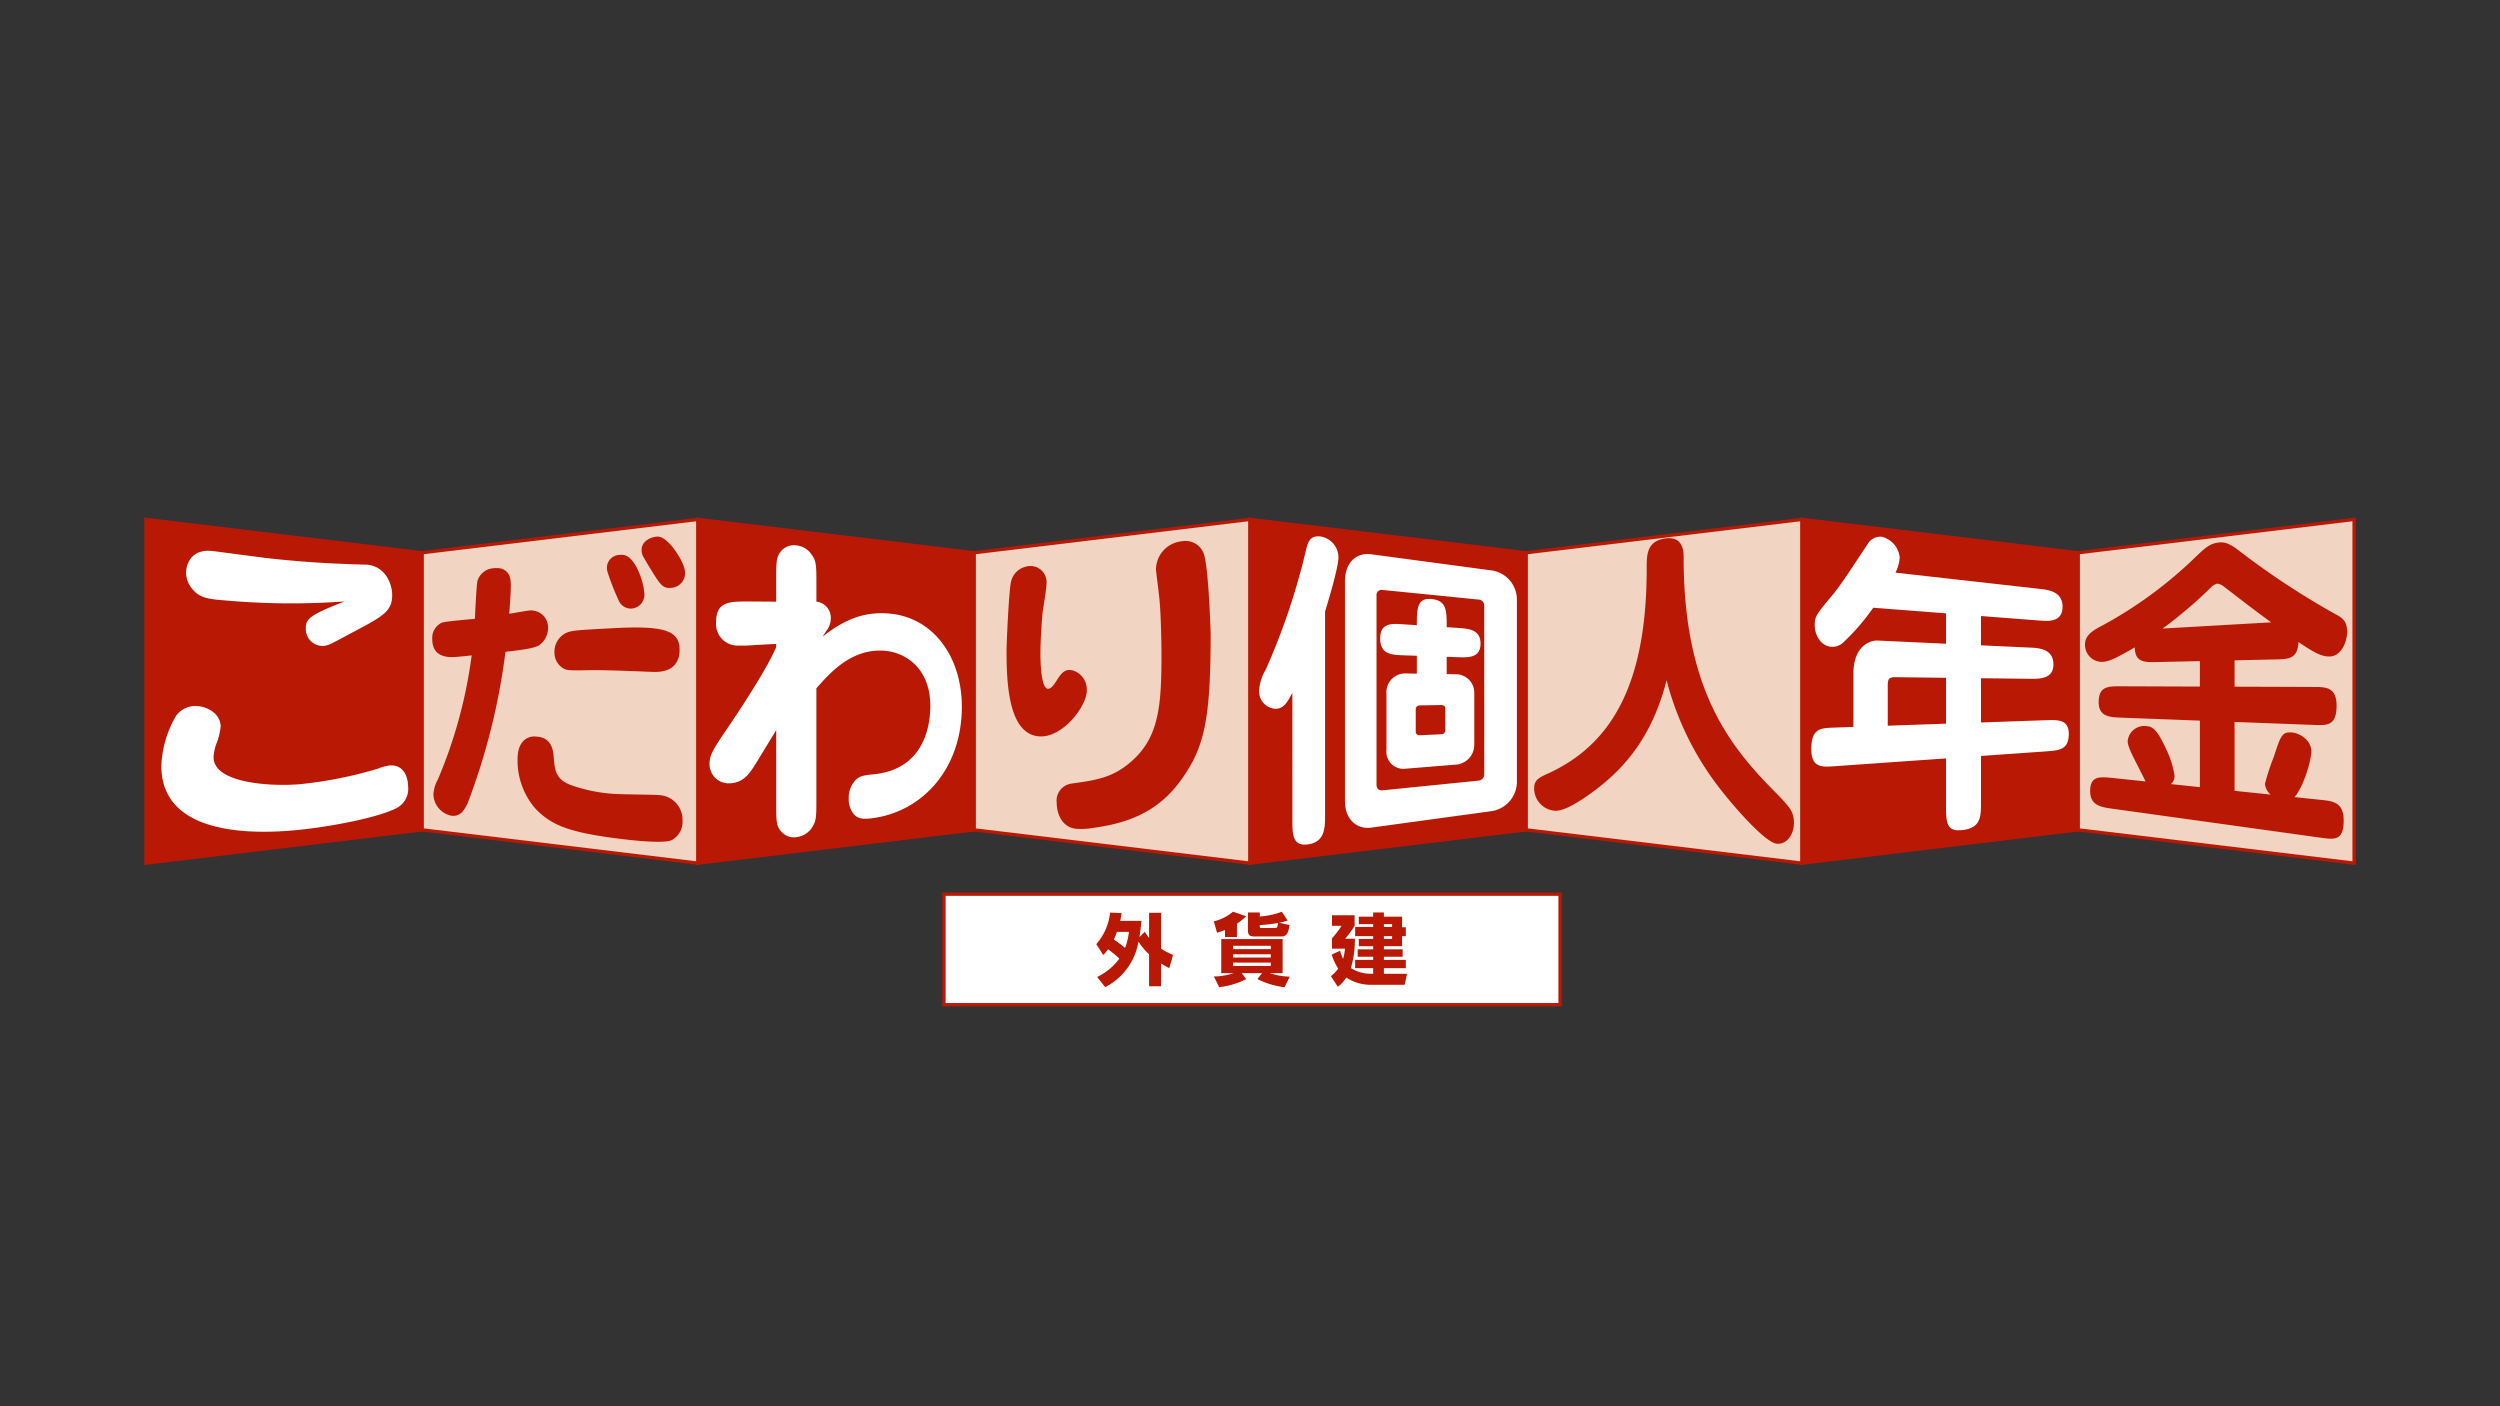 <svg xmlns="http://www.w3.org/2000/svg" viewBox="0 0 400 225"><rect x="0" y="0" width="400" height="225" fill="#333333" stroke="none"/><polygon points="244.163 88.442 288.326 83.107 288.326 138.104 244.163 132.772 244.163 88.442" fill="#f2d4c2"/><polygon points="244.163 88.442 288.326 83.107 288.326 138.104 244.163 132.772 244.163 88.442" fill="none" stroke="#b91904" stroke-width="0.526"/><polygon points="332.488 88.442 376.653 83.107 376.653 138.104 332.488 132.772 332.488 88.442" fill="#f2d4c2"/><polygon points="332.488 88.442 376.653 83.107 376.653 138.104 332.488 132.772 332.488 88.442" fill="none" stroke="#b91904" stroke-width="0.526"/><polygon points="67.514 88.442 111.677 83.107 111.677 138.104 67.514 132.772 67.514 88.442" fill="#f2d4c2"/><polygon points="67.514 88.442 111.677 83.107 111.677 138.104 67.514 132.772 67.514 88.442" fill="none" stroke="#b91904" stroke-width="0.526"/><polygon points="155.841 88.442 200.001 83.107 200.001 138.104 155.841 132.772 155.841 88.442" fill="#f2d4c2"/><polygon points="155.841 88.442 200.001 83.107 200.001 138.104 155.841 132.772 155.841 88.442" fill="none" stroke="#b91904" stroke-width="0.526"/><polygon points="244.163 132.773 200.001 138.105 200.001 83.108 244.163 88.442 244.163 132.773" fill="#b91904"/><polygon points="244.163 132.773 200.001 138.105 200.001 83.108 244.163 88.442 244.163 132.773" fill="none" stroke="#b91904" stroke-width="0.526"/><polygon points="332.488 132.773 288.326 138.105 288.326 83.108 332.488 88.442 332.488 132.773" fill="#b91904"/><polygon points="332.488 132.773 288.326 138.105 288.326 83.108 332.488 88.442 332.488 132.773" fill="none" stroke="#b91904" stroke-width="0.526"/><polygon points="67.514 132.773 23.347 138.105 23.347 83.108 67.514 88.442 67.514 132.773" fill="#b91904"/><polygon points="67.514 132.773 23.347 138.105 23.347 83.108 67.514 88.442 67.514 132.773" fill="none" stroke="#b91904" stroke-width="0.526"/><polygon points="155.841 132.773 111.676 138.105 111.676 83.108 155.841 88.442 155.841 132.773" fill="#b91904"/><polygon points="155.841 132.773 111.676 138.105 111.676 83.108 155.841 88.442 155.841 132.773" fill="none" stroke="#b91904" stroke-width="0.526"/><path d="M35.3,116.324a10.8,10.8,0,0,1-.593,2.473,6.8,6.8,0,0,0-.533,2.374c0,4.146,9.125,4.7,13.822,4.3a66.566,66.566,0,0,0,12.551-2.51,6.78,6.78,0,0,1,1.8-.485c2.571-.187,2.952,2.392,2.952,3.375A3.462,3.462,0,0,1,63.4,129.32c-3.09,1.547-10,2.787-14.165,3.3-6.625.823-23.421,1.9-23.421-10.078a17.047,17.047,0,0,1,2.319-7.946,3.741,3.741,0,0,1,3.44-1.615c1.036-.012,3.736.889,3.736,3.339m1.468-20.192c-3.314-.252-4.778-.365-6.009-1.892a4.052,4.052,0,0,1-.994-2.61c0-1.258.748-3.874,4.288-3.458.385.047,7.85,1.032,8.474,1.107,3.977.468,9.3.865,12.642.95.378.046,3.531.116,3.671.134,2.942.359,3.9,3.225,3.9,4.819,0,2.7-1.487,3.438-6.582,6.131-3.449,1.877-3.84,2.074-4.728,2.038a2.709,2.709,0,0,1-2.509-2.869c0-1.412.56-2.074,6.2-4.246a118.687,118.687,0,0,1-18.35-.1" fill="#fff"/><path d="M74.833,128.48c-.517,1.074-1.107,2.222-2.619,2.035a3.589,3.589,0,0,1-2.868-3.365,5.505,5.505,0,0,1,.708-2.429,75.462,75.462,0,0,0,5.413-19.866c-.914.122-2.595.27-2.753.274-.92.031-3.55.118-3.55-2.852a2.682,2.682,0,0,1,1.493-2.633c.8-.274,4.534-.536,5.328-.637.046-1.1.248-5.354.406-6.058a2.879,2.879,0,0,1,2.583-2.031c1.053-.122,2.757.055,2.757,2.6,0,1.32-.134,3.122-.26,4.685.687-.1,2.748-.486,3.28-.53a2.734,2.734,0,0,1,2.943,2.81,3.474,3.474,0,0,1-1.465,2.787c-.989.527-3.025.743-5.355,1.022a104.828,104.828,0,0,1-6.041,24.189m13.74-7.531c.186,2.361.324,3.647,2.64,4.62a25.661,25.661,0,0,0,6.96,1.445c1.088.095,6.179.111,7.235.2A3.942,3.942,0,0,1,109.2,131.3a3.278,3.278,0,0,1-1.831,3.164c-1.409.53-6.319-.025-8.055-.239-8.048-1-11.117-2.1-13.763-4.979a11.769,11.769,0,0,1-2.741-7.779c0-3.693,2.518-3.641,2.7-3.632,1.083.047,2.83.216,3.064,3.114m20.163-17.037c0,1.524-.566,3.547-3.831,3.6-.661.014-3.479-.152-4.063-.138-1.634-.08-5.017-.171-6.117-.151-3.608.065-3.895.071-4.559-.262a2.932,2.932,0,0,1-1.455-2.665,3.351,3.351,0,0,1,1.5-2.821c.992-.593,1.437-.622,7.9-.967,7.962-.427,10.618.319,10.618,3.406M99.1,88.789c.943-.111,1.63.175,2.536,1.6a11.293,11.293,0,0,1,1.457,4.506,2.224,2.224,0,0,1-2.1,2.479A2.116,2.116,0,0,1,99,96.1a41.069,41.069,0,0,1-1.75-4.435,2.374,2.374,0,0,1-.1-1.267A2.1,2.1,0,0,1,99.1,88.789m10.506,2.784a2.347,2.347,0,0,1-2.238,2.483c-1.242.108-1.632-.346-3.127-2.77-.986-1.6-1.039-1.754-1.367-2.3a2.226,2.226,0,0,1-.216-1.034c0-1.476,1.747-2.172,2.747-2.085,1.681.219,4.2,4.226,4.2,5.7" fill="#b91904"/><path d="M131.6,101.89c3.757-3.028,6.981-3.992,10.46-3.736,7.329.523,11.834,7.031,11.834,14.911,0,10.1-6.474,16.945-14.549,17.875-1.364.16-2.147.045-2.8-.752a3.858,3.858,0,0,1-.749-2.448,4.055,4.055,0,0,1,1.27-3.094c.649-.509,1.083-.6,2.951-.785,7.658-.875,8.832-7.416,8.832-10.913,0-6.179-4.161-8.714-7.661-8.849-5.029-.187-8.286,3.439-10.568,6.028v17.734c0,2.337,0,3.345-.468,4.142a3.428,3.428,0,0,1-2.665,1.929,2.61,2.61,0,0,1-2.348-.746c-.945-.935-.945-1.7-.945-4.724V116.815l-2.947,4.837c-1.245,2.03-2.136,3.5-4.321,3.666a3.064,3.064,0,0,1-3.4-3.113c0-1.159.333-1.987,2.479-5.126,2.971-4.33,6.988-10.6,8.185-13.561v-.494l-3.566.194a22.392,22.392,0,0,1-2.523.075,3.443,3.443,0,0,1-3.523-3.769c0-3.342,2.184-3.3,5.527-3.285l4.085.027V92.805c0-2.419,0-3.464.5-4.23a2.689,2.689,0,0,1,2.8-1.3,3.218,3.218,0,0,1,2.242,1.293c.891,1.115.891,1.86.891,4.781v2.92a2.572,2.572,0,0,1,2.305,2.643,3.257,3.257,0,0,1-.732,2.058Z" fill="#fff"/><path d="M173.891,110.491c0,2.471-3.831,7.529-7.543,7.333-5.081-.259-5.3-8.812-5.3-13.739,0-1.291.389-9.887.734-11.084a3.173,3.173,0,0,1,2.383-2.342,2.583,2.583,0,0,1,3.269,2.8c0,.75-.545,3.965-.63,4.623-.213,2.411-.337,5.112-.337,6.455,0,1.3.081,5.673,1.23,5.67.551,0,1.07-.865,1.376-1.33.477-.768,1.046-1.65,1.936-1.676a2.217,2.217,0,0,1,.949.183,3.194,3.194,0,0,1,1.928,3.105m15.263,14.059c-3.237,4.592-7.442,7.014-14.226,7.911a10.909,10.909,0,0,1-2.877.135c-2.409-.377-2.973-2.8-2.973-4.123a2.76,2.76,0,0,1,2.387-3.1c4.019-.567,6.872-.922,10.1-4.043,3.888-3.765,4.276-8.712,4.276-16.527,0-1.315-.06-7.294-.443-9.938-.052-.676-.434-3.355-.434-3.869a4.571,4.571,0,0,1,4.13-4.391,3.107,3.107,0,0,1,3.518,2.012C193.4,90.9,193.7,101.3,193.7,101.364c0,13.685-.969,18.073-4.55,23.186" fill="#b91904"/><rect x="151.035" y="143.071" width="98.575" height="17.68" fill="#fff"/><rect x="151.035" y="143.071" width="98.575" height="17.68" fill="none" stroke="#b91904" stroke-width="0.526"/><path d="M357.526,109.87q6.346.019,12.688.046c1.866,0,3.638.008,3.638,2.972,0,3.245-1.5,3.185-3.638,3.1l-12.688-.478v11.023q2.886.306,5.776.6a2.57,2.57,0,0,1-.908-1.714,34.071,34.071,0,0,1,1.407-4.3c1.092-3.359,1.319-4,2.774-3.934,1.23.052,3.23,1.123,3.23,3.04,0,1.648-1.363,5.847-2.683,7.311q2.117.222,4.228.442c1.91.2,3.64.378,3.64,3.307,0,3.265-1.5,3.049-3.64,2.753q-16.644-2.316-33.287-4.632c-1.868-.257-3.638-.508-3.638-2.816,0-2.485,1.547-2.327,3.638-2.109l5.229.55c-1.593-3.275-2.864-5.355-2.864-6.442a2.659,2.659,0,0,1,2.864-2.422c1,.053,1.729.292,3.276,3.661a15.061,15.061,0,0,1,1.36,4.258,1.664,1.664,0,0,1-.589,1.368c1.547.165,3.09.326,4.641.492V115.3l-12.554-.475c-1.865-.074-3.639-.143-3.639-2.477,0-2.551,1.5-2.551,3.639-2.544l12.554.046v-4.074q-3.417.078-6.824.151c-2.048.046-3.549.072-3.592-2.352-3.411,2-4.322,2.3-5.278,2.327a2.708,2.708,0,0,1-2.678-2.8c0-1.471,1.18-2.188,2.816-3.046A67.644,67.644,0,0,0,350.7,89.685c2.05-1.966,2.732-2.67,4.233-2.877,1.272-.177,2.181.448,3.453,1.41a124.82,124.82,0,0,0,15.1,9.948c1.229.648,2.048,1.112,2.048,2.918,0,1.695-1,3.921-2.775,3.953-1.227.035-2.363-.512-5-2.31-.135,2.709-1.589,2.736-3.638,2.78l-6.594.147Zm5.868-10.292c-2.638-1.9-5.094-3.826-7.552-5.706a2.1,2.1,0,0,0-1.09-.494,2.292,2.292,0,0,0-1.091.7,72.89,72.89,0,0,1-7.641,6.491q8.687-.5,17.374-.994" fill="#b91904"/><path d="M212.01,130.461c0,1.911,0,4.237-2.684,4.632-2.547.375-2.547-1.6-2.547-4.011V110.844c-.953,1.864-1.547,2.543-2.682,2.564a2.772,2.772,0,0,1-2.639-2.888,7.262,7.262,0,0,1,1.049-3.363,106.372,106.372,0,0,0,6.366-18.8c.362-1.575.681-2.767,2.455-2.51a3.38,3.38,0,0,1,2.82,3.342c0,1.706-1.867,7.79-2.138,8.644Zm30.694-5.27a4.771,4.771,0,0,1-4.229,4.618q-9.528,1.3-19.05,2.609c-2.367.333-4.233-1.337-4.233-4.264V92.964c0-2.771,1.682-4.629,4.233-4.275q9.52,1.277,19.05,2.556a4.717,4.717,0,0,1,4.229,4.6Zm-5.227-28.269a.968.968,0,0,0-1-1q-7.612-.765-15.234-1.524a.818.818,0,0,0-1,.91v30.183c0,.707.365,1.023,1,.958l15.234-1.54a1.007,1.007,0,0,0,1-1.045Zm-13.009,7.922c-1.772-.061-3.638-.122-3.638-2.693,0-2.52,1.866-2.387,3.638-2.268.744.047,1.488.1,2.227.146,0-2.518,0-4.411,2.322-4.186,2.454.241,2.454,1.786,2.454,4.507.593.04,1.184.078,1.777.116,1.726.117,3.636.25,3.636,2.505,0,2.3-1.91,2.24-3.636,2.182-.593-.021-1.184-.041-1.777-.064v2.772c.443.006.88.013,1.322.021a2.954,2.954,0,0,1,3.092,3.056v8.2a3.177,3.177,0,0,1-3.092,3.211q-3.935.322-7.87.64a2.723,2.723,0,0,1-3.089-3V111a3,3,0,0,1,3.089-3.248l1.772.03v-2.859c-.739-.023-1.483-.05-2.227-.077m6.776,8.605c0-.234,0-.656-.724-.644l-3.275.054c-.637.01-.729.4-.729.691v3.441c0,.241.043.677.729.646,1.089-.055,2.179-.1,3.275-.157.632-.029.724-.364.724-.693Z" fill="#fff"/><path d="M253.786,127.458c-2.23,1.518-4,2.415-5.188,2.245a3.588,3.588,0,0,1-3.135-3.533c0-1.388.729-1.734,2.322-2.453,10.179-4.7,15.685-14.407,15.685-32.718,0-2.255,0-4.4,2.957-4.839s2.954,2.218,2.954,3.084c0,20.883,7.277,29.98,14.237,37.081,2.727,2.761,3.408,3.49,3.408,5.343,0,2.036-1.317,3.536-2.818,3.315-1.775-.288-6.139-5.193-8.322-7.921a47.585,47.585,0,0,1-9.232-18.227c-2.5,9.834-7.55,14.967-12.868,18.623" fill="#b91904"/><path d="M316.956,103.249q3.978.191,7.96.37c1.225.058,3.634.178,3.634,2.689,0,2.332-2.227,2.314-3.634,2.3l-7.96-.091v7.079q5.2-.182,10.41-.362c1.866-.067,3.638-.126,3.638,2.172,0,2.552-1.5,2.665-3.638,2.816q-5.2.365-10.41.73v7.509c0,2.1,0,3.916-2.732,4.319-2.637.39-2.86-.87-2.86-3.649v-7.785q-8.959.626-17.916,1.256c-1.915.133-3.641.26-3.641-2.731,0-3.334,1.457-3.378,3.641-3.452q1.545-.057,3.091-.109v-8.465c0-4.466,2.634-5.42,3.91-5.354l10.915.506v-4.86q-5.821-.45-11.644-.9a35.453,35.453,0,0,1-4.957,5.706,2.493,2.493,0,0,1-1.726.537c-1.591-.057-2.683-1.73-2.683-3.477,0-1.34.271-1.753,2.866-4.813,1.639-1.984,4.406-6.4,5.544-8.039a2.356,2.356,0,0,1,2.319-1.269,3.8,3.8,0,0,1,2.867,3.271,5.948,5.948,0,0,1-.682,2.469l23.1,2.6c1.361.153,3.64.416,3.64,2.858,0,2.482-2.279,2.317-3.64,2.211q-4.7-.364-9.414-.726Zm-5.592,5.2-8.187-.1c-1.137-.014-1.137.567-1.137,1.565v6.2l9.324-.326Z" fill="#fff"/><path d="M175.405,151.057a8.985,8.985,0,0,0,2.21-5.041l1.833.074a11.651,11.651,0,0,1-.212,1.248h3.38a25.564,25.564,0,0,1-.31,2.583l.862-.836a8.158,8.158,0,0,0,.687.974v-4.006h1.908v5.728a11.263,11.263,0,0,0,1.923,1l-.6,2.122c-.364-.186-.65-.337-1.324-.736V157.8h-1.908v-5.1a11.052,11.052,0,0,1-1.7-2.032,10.048,10.048,0,0,1-5.325,7.274l-1.286-1.634a9.356,9.356,0,0,0,3.556-2.933,17.361,17.361,0,0,0-1.808-1.485,7.688,7.688,0,0,1-.775.911Zm3.308-1.959c-.264.685-.289.772-.5,1.224a21.688,21.688,0,0,1,1.8,1.346,10.189,10.189,0,0,0,.611-2.57Z" fill="#b91904"/><path d="M197.91,149.921H196V148.8c-.524.2-.824.31-1.272.438l-.525-1.824a7.228,7.228,0,0,0,3.08-1.546l2.1.735a10.709,10.709,0,0,1-1.469,1.186Zm7.611,8.036a13.274,13.274,0,0,1-4.343-1.31l.762-.948h-3.269l.724.963a12.84,12.84,0,0,1-4.318,1.284l-.863-1.71a10.317,10.317,0,0,0,3.181-.537H195.4v-5.453h9.82V155.7h-2.061a10.613,10.613,0,0,0,3.2.561Zm-2.194-6.625h-6.044v.524h6.044Zm0,1.346h-6.044v.525h6.044Zm0,1.336h-6.044v.537h6.044Zm2.693-6.725a8.37,8.37,0,0,1-1.369.349l1.671.373c-.178,1.3-.475,1.823-1.287,1.823H200.68c-.712,0-1.012-.213-1.012-.986V145.99h1.9v.649a12.2,12.2,0,0,0,3.531-.761Zm-2.046,1.186c.335,0,.425-.064.523-.8a24.093,24.093,0,0,1-2.931.336v.252c0,.212.1.212.262.212Z" fill="#b91904"/><path d="M219.705,155.811v-.91h-2.883v-1.324h2.883v-.5H217.23v-1.184h2.475v-.5h-2.3v-1.159h2.3v-.45h-2.883v-1.473h2.883v-.449h-2.3v-1.2h2.3v-.673h1.719v.673h2.909v1.7h.6v1.423h-.6v1.609h-2.909v.5h3v1.184h-3v.5h3.508V154.9h-3.508v.91h3.7l-.376,1.76h-5.43a7.161,7.161,0,0,1-3.918-1.16,5.309,5.309,0,0,1-1.347,1.472l-1.111-1.7a6.068,6.068,0,0,0,1.173-1.2,9.368,9.368,0,0,1-1.047-2.245l1.347-.622a5.7,5.7,0,0,0,.487,1.285,8.149,8.149,0,0,0,.289-1.611h-2.074v-1.66a14.558,14.558,0,0,0,1.537-2h-1.537v-1.686h3.621v1.686a14.431,14.431,0,0,1-1.523,2.072h1.56a15.578,15.578,0,0,1-.638,4.692,6.076,6.076,0,0,0,3.145.91Zm3.03-7.949h-1.311v.449h1.311Zm0,1.922h-1.311v.45h1.311Z" fill="#b91904"/></svg>
